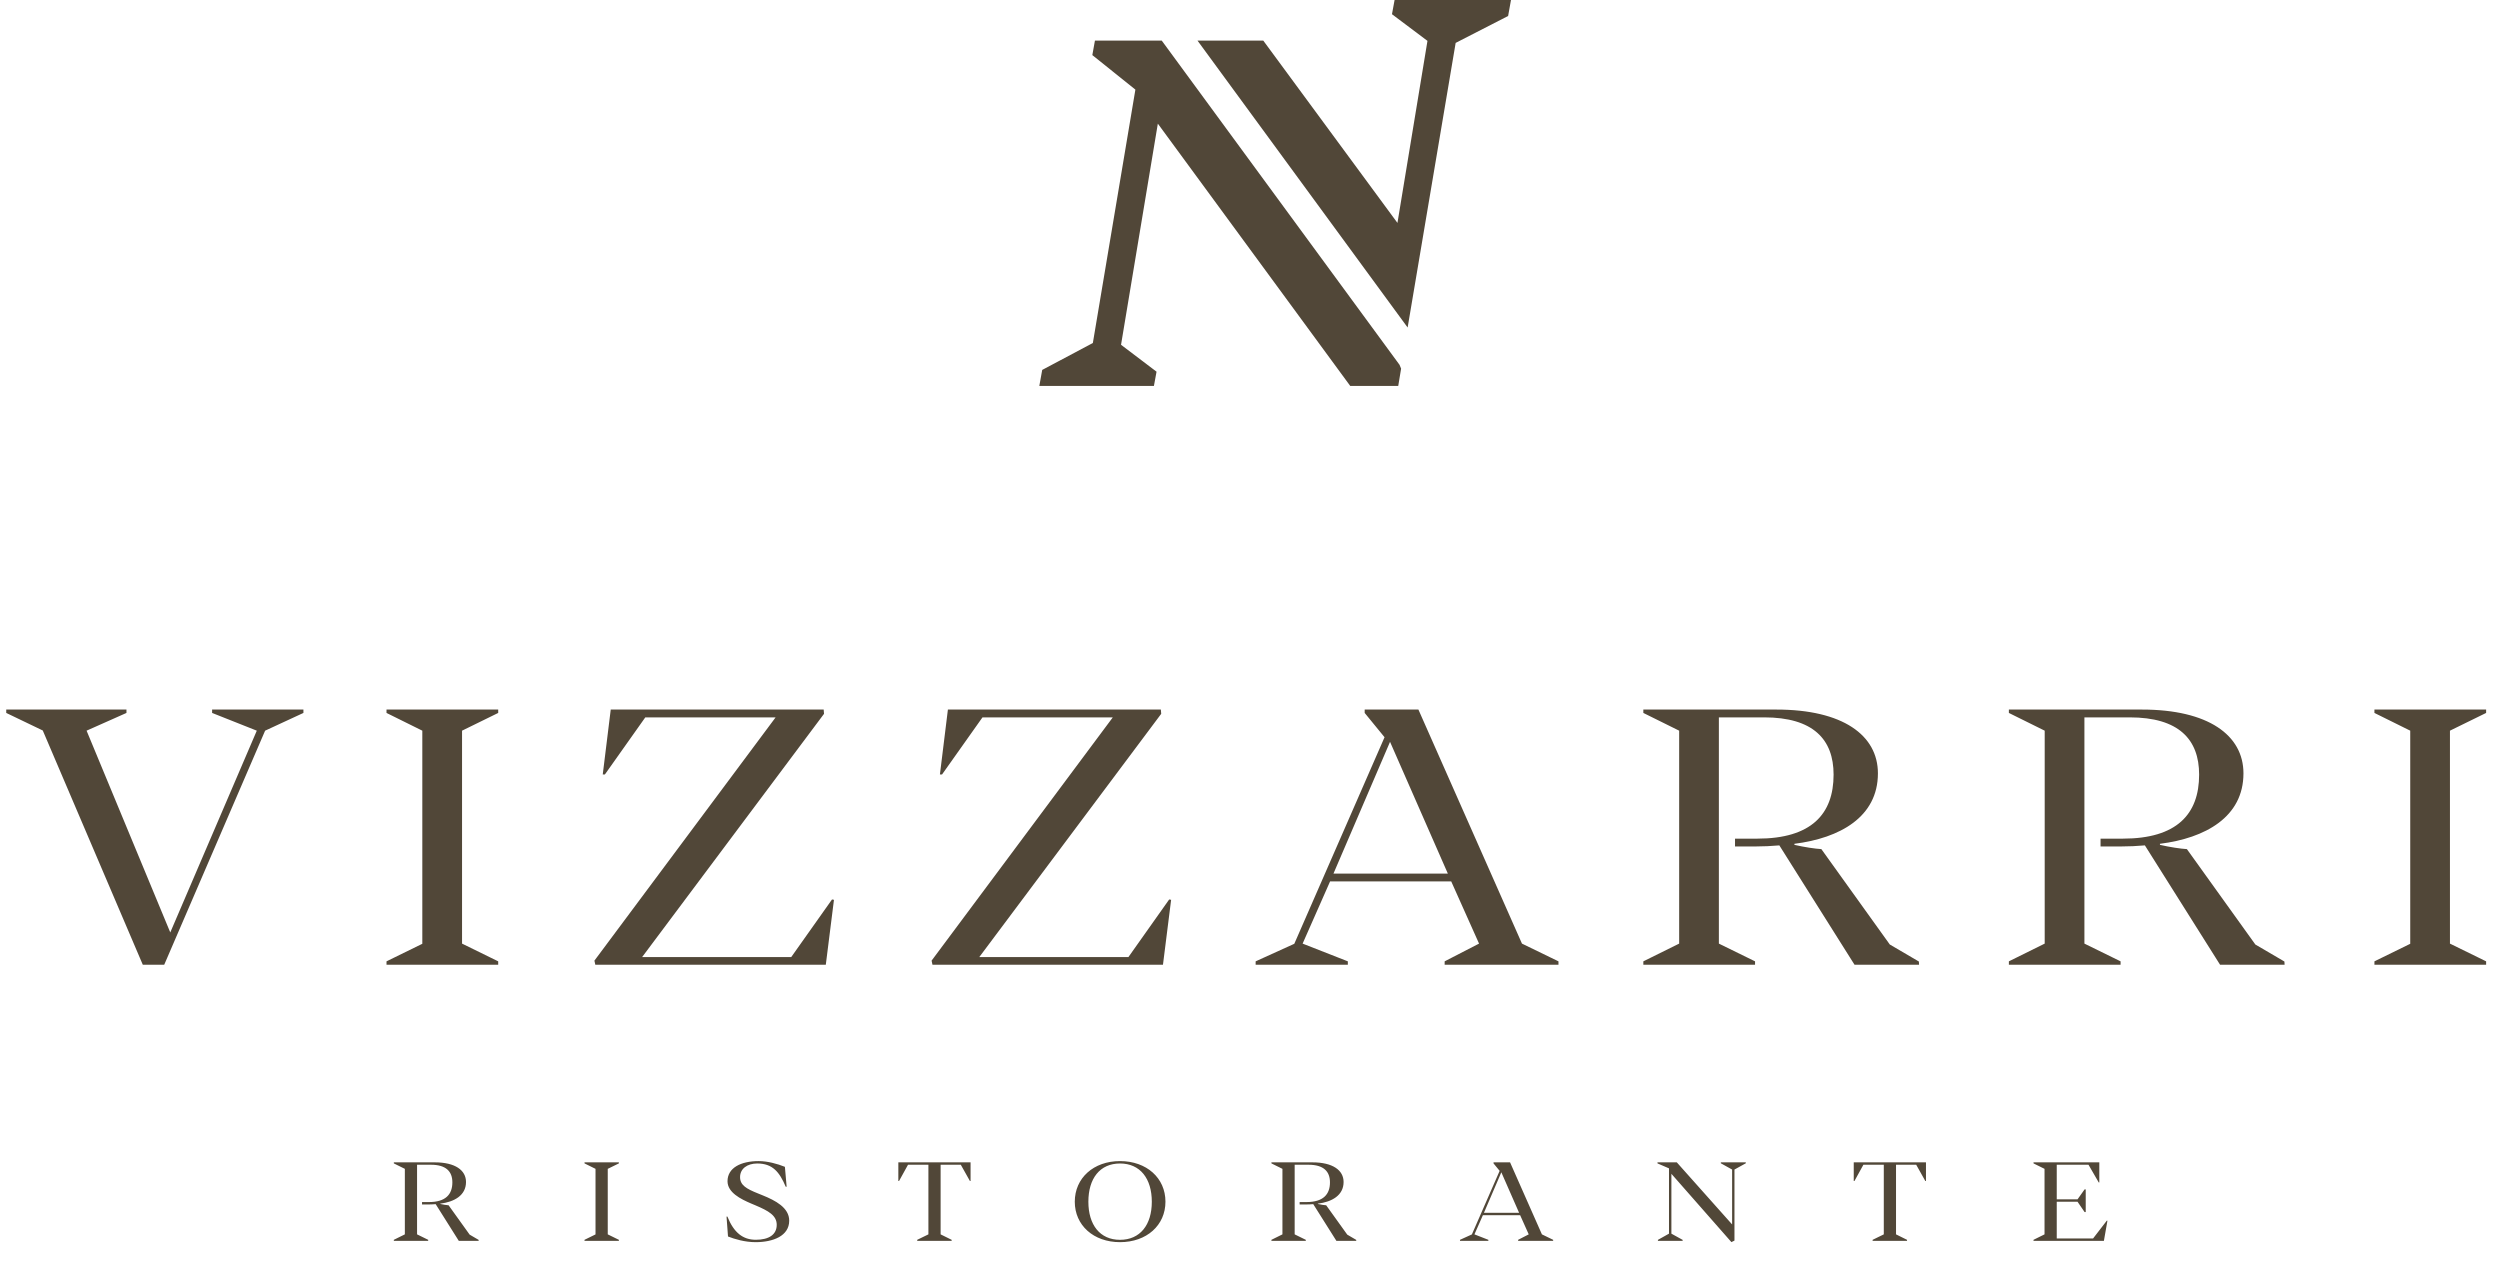 <?xml version="1.0" encoding="UTF-8"?> <svg xmlns="http://www.w3.org/2000/svg" width="149" height="76" viewBox="0 0 149 76" fill="none"><path d="M8.51 57.497L2.549 43.537L0.372 42.491V42.29H7.537V42.491L5.16 43.548L10.148 55.574L15.305 43.548L12.642 42.491V42.29H18.084V42.491L15.801 43.548L9.788 57.497H8.51ZM23.036 57.497V57.296L25.17 56.25V43.548L23.036 42.491V42.29H29.693V42.491L27.538 43.548V56.239L29.693 57.296V57.497H23.036ZM35.48 57.497L35.427 57.254L46.227 42.755H38.46L36.051 46.158H35.924L36.4 42.29H49.091L49.112 42.544L38.27 57.042H47.157L49.588 53.608L49.704 53.629L49.218 57.497H35.48ZM55.575 57.497L55.523 57.254L66.323 42.755H58.556L56.146 46.158H56.019L56.495 42.29H69.187L69.208 42.544L58.365 57.042H67.253L69.683 53.608L69.799 53.629L69.313 57.497H55.575ZM74.836 57.497V57.296L77.14 56.25L82.519 43.939L81.335 42.491V42.29H84.537L90.709 56.239L92.885 57.296V57.497H86.101V57.296L88.151 56.239L86.492 52.53H79.274L77.636 56.239L80.331 57.296V57.497H74.836ZM79.475 52.065H86.291L82.846 44.213L79.475 52.065ZM97.943 57.497V57.296L100.078 56.239V43.548L97.943 42.491V42.29H105.879C109.821 42.29 111.924 43.812 111.924 46.094C111.924 48.694 109.652 49.952 106.947 50.29V50.353C107.539 50.49 108.183 50.586 108.553 50.607L112.632 56.292L114.365 57.307L114.376 57.497H110.529L106.049 50.385C105.573 50.427 105.097 50.448 104.675 50.448H103.407V49.983H104.738C107.951 49.983 109.282 48.525 109.282 46.168C109.282 44.065 108.067 42.755 105.14 42.755H102.445V56.239L104.601 57.296V57.497H97.943ZM119.729 57.497V57.296L121.864 56.239V43.548L119.729 42.491V42.29H127.666C131.607 42.29 133.71 43.812 133.71 46.094C133.71 48.694 131.438 49.952 128.733 50.29V50.353C129.325 50.49 129.969 50.586 130.339 50.607L134.418 56.292L136.151 57.307L136.162 57.497H132.315L127.835 50.385C127.359 50.427 126.884 50.448 126.461 50.448H125.193V49.983H126.524C129.737 49.983 131.068 48.525 131.068 46.168C131.068 44.065 129.853 42.755 126.926 42.755H124.231V56.239L126.387 57.296V57.497H119.729ZM141.516 57.497V57.296L143.65 56.25V43.548L141.516 42.491V42.29H148.173V42.491L146.017 43.548V56.239L148.173 57.296V57.497H141.516Z" fill="#514738"></path><path d="M23.472 73.955V73.893L24.129 73.568V69.663L23.472 69.338V69.276H25.914C27.127 69.276 27.774 69.744 27.774 70.447C27.774 71.246 27.075 71.633 26.242 71.737V71.757C26.424 71.799 26.623 71.828 26.736 71.835L27.991 73.584L28.525 73.896L28.528 73.955H27.344L25.966 71.767C25.819 71.78 25.673 71.786 25.543 71.786H25.153V71.643H25.563C26.551 71.643 26.961 71.194 26.961 70.469C26.961 69.822 26.587 69.419 25.686 69.419H24.857V73.568L25.52 73.893V73.955H23.472ZM34.837 73.955V73.893L35.493 73.571V69.663L34.837 69.338V69.276H36.885V69.338L36.222 69.663V73.568L36.885 73.893V73.955H34.837ZM45.034 74.033C44.391 74.033 43.786 73.851 43.389 73.695L43.301 72.508H43.353C43.737 73.467 44.277 73.89 45.047 73.89C45.834 73.89 46.293 73.578 46.293 72.999C46.293 72.443 45.808 72.17 45.025 71.838L44.777 71.734C44.137 71.461 43.36 71.071 43.36 70.401C43.36 69.608 44.147 69.201 45.22 69.201C45.737 69.201 46.335 69.361 46.78 69.543L46.884 70.729H46.829C46.455 69.842 46.039 69.344 45.129 69.344C44.527 69.344 44.108 69.663 44.108 70.154C44.108 70.642 44.495 70.856 45.177 71.129L45.457 71.243C46.208 71.546 47.037 71.975 47.037 72.752C47.037 73.662 46.078 74.033 45.034 74.033ZM54.666 73.955V73.893L55.333 73.568V69.419H54.117L53.583 70.388H53.541V69.276H57.846V70.388H57.807L57.264 69.419H56.061V73.568L56.718 73.893V73.955H54.666ZM66.753 74.033C65.176 74.033 64.057 73.028 64.057 71.624C64.057 70.209 65.179 69.201 66.753 69.201C68.336 69.201 69.461 70.209 69.461 71.62C69.461 73.028 68.34 74.033 66.753 74.033ZM66.753 73.893C67.949 73.893 68.648 73.005 68.648 71.624C68.648 70.242 67.953 69.344 66.753 69.344C65.553 69.344 64.867 70.238 64.867 71.624C64.867 72.999 65.556 73.893 66.753 73.893ZM75.777 73.955V73.893L76.433 73.568V69.663L75.777 69.338V69.276H78.219C79.431 69.276 80.078 69.744 80.078 70.447C80.078 71.246 79.379 71.633 78.547 71.737V71.757C78.729 71.799 78.927 71.828 79.041 71.835L80.296 73.584L80.829 73.896L80.833 73.955H79.649L78.27 71.767C78.124 71.78 77.978 71.786 77.848 71.786H77.458V71.643H77.867C78.856 71.643 79.266 71.194 79.266 70.469C79.266 69.822 78.892 69.419 77.991 69.419H77.162V73.568L77.825 73.893V73.955H75.777ZM87.015 73.955V73.893L87.724 73.571L89.379 69.783L89.014 69.338V69.276H90L91.898 73.568L92.568 73.893V73.955H90.481V73.893L91.112 73.568L90.601 72.427H88.38L87.876 73.568L88.706 73.893V73.955H87.015ZM88.442 72.284H90.539L89.479 69.868L88.442 72.284ZM98.786 69.276H99.937L103.234 72.976V69.705L102.561 69.331V69.276H104.05V69.331L103.374 69.705V73.939L103.192 74.03L99.615 69.959V73.526L100.285 73.896V73.955H98.812V73.896L99.472 73.526V69.634L98.786 69.338V69.276ZM111.608 73.955V73.893L112.274 73.568V69.419H111.058L110.525 70.388H110.483V69.276H114.788V70.388H114.749L114.206 69.419H113.003V73.568L113.659 73.893V73.955H111.608ZM121.197 73.955V73.893L121.854 73.568V69.663L121.197 69.338V69.276H125.119V70.476H125.086L124.475 69.419H122.582V71.481H123.821L124.241 70.889H124.309V72.238H124.241L123.821 71.624H122.582V73.812H124.748L125.567 72.749L125.603 72.755L125.392 73.955H121.197Z" fill="#514738"></path><g clip-path="url(#clip0_3057_3)"><path d="M80.473 23L69.007 7.369L66.814 20.549L68.93 22.153L68.774 23H61.944L62.116 22.047L65.134 20.443L67.669 5.341L65.103 3.284L65.258 2.421H69.241L83.413 21.744L83.506 21.971L83.335 23H80.473Z" fill="#514738"></path><path d="M83.117 0L82.962 0.847L85.077 2.436L83.288 13.286L75.292 2.421H71.372L83.895 19.52L86.757 2.557L89.884 0.953L90.055 0H83.117Z" fill="#514738"></path></g><defs><clipPath id="clip0_3057_3"><rect width="28.111" height="23" fill="white" transform="translate(61.944)"></rect></clipPath></defs></svg> 
